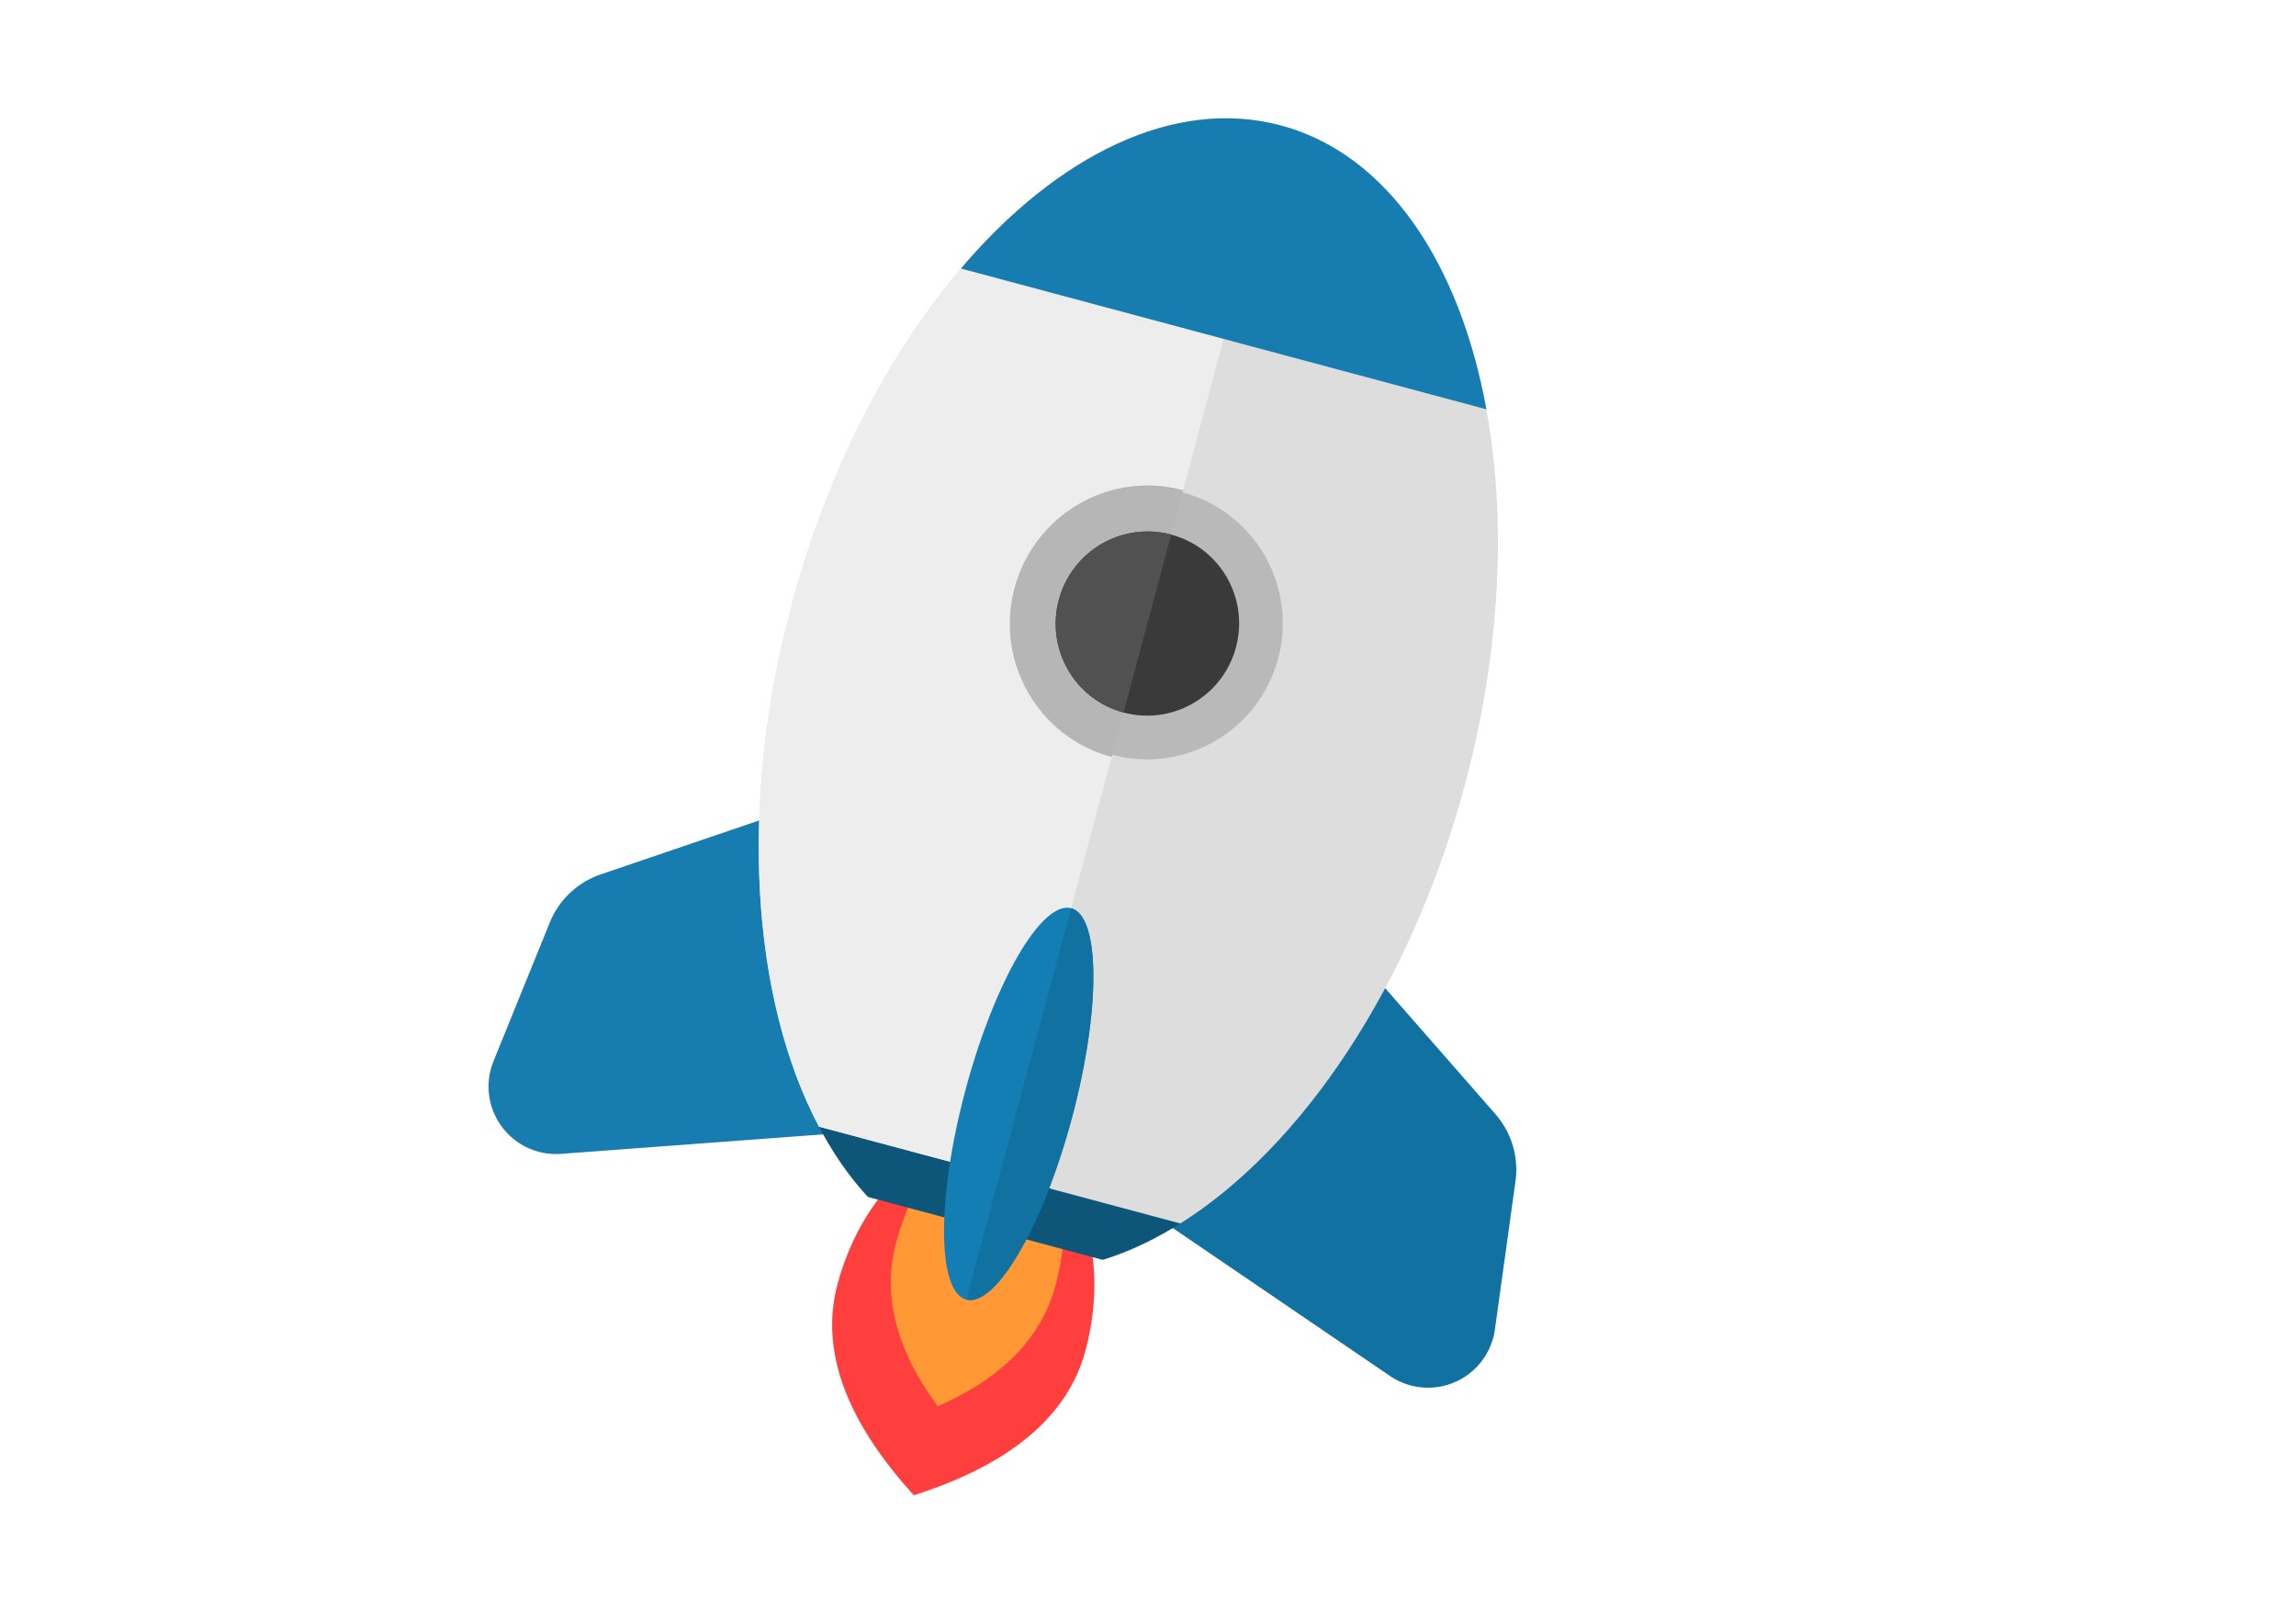 <svg xmlns="http://www.w3.org/2000/svg" width="136" height="96" viewBox="0 0 136 96"><g fill="none" fill-rule="evenodd"><path d="M0 0h136v96H0z"/><g transform="rotate(15 25.463 172.229)"><path fill="#177DB0" d="M15.207 45.818L4.07 53.275a5 5 0 0 0-2.18 3.537L.796 65.604a4 4 0 0 0 5.289 4.27l18.898-6.601-9.776-17.455z"/><path fill="#1172A2" d="M47.793 45.818l11.137 7.457a5 5 0 0 1 2.18 3.537l1.094 8.792a4 4 0 0 1-5.289 4.27l-18.898-6.601 9.776-17.455z"/><path fill="#FF3E3E" d="M31.5 84c5.069-3.256 7.603-6.892 7.603-10.91 0-6.024-3.404-10.908-7.603-10.908-4.2 0-7.603 4.884-7.603 10.909 0 4.017 2.534 7.653 7.603 10.909z"/><path fill="#FF9835" d="M31.5 78.545c3.259-2.604 4.888-5.514 4.888-8.727 0-4.82-2.188-8.727-4.888-8.727-2.7 0-4.888 3.907-4.888 8.727 0 3.213 1.63 6.123 4.888 8.727z"/><path fill="#0D567A" d="M19.466 63.273c1.478 1.797 3.102 3.272 4.836 4.363h14.396c1.734-1.091 3.358-2.566 4.836-4.363H19.466z"/><path fill="#DDD" d="M20.418 64.364c-5.745-6.198-9.556-17.074-9.556-29.455C10.862 15.63 20.102 0 31.5 0c11.398 0 20.638 15.63 20.638 34.91 0 12.38-3.81 23.256-9.556 29.454H20.418z"/><path fill="#EDEDED" d="M31.5 0C20.102 0 10.862 15.63 10.862 34.91c0 12.38 3.81 23.256 9.556 29.454H31.5V0z"/><path fill="#177DB0" d="M15.389 13.09C19.17 5.11 24.983 0 31.5 0c6.517 0 12.33 5.11 16.111 13.09H15.39z"/><ellipse cx="31.5" cy="30.545" fill="#3D3D3D" stroke="#B9B9B9" stroke-width="3" rx="6.517" ry="6.545"/><path fill="#B6B6B6" d="M31.5 22.364c-4.5 0-8.147 3.663-8.147 8.181 0 4.52 3.648 8.182 8.147 8.182V22.364z"/><ellipse cx="31.5" cy="30.545" fill="#3A3A3A" rx="5.431" ry="5.455"/><path fill="#515151" d="M31.5 25.09c-3 0-5.431 2.443-5.431 5.455 0 3.013 2.432 5.455 5.431 5.455V25.09z"/><ellipse cx="31.5" cy="60" fill="#137EB4" rx="3.259" ry="12"/><path fill="#1172A2" d="M31.5 48c1.8 0 3.259 5.373 3.259 12S33.3 72 31.5 72V48z"/></g></g></svg>
